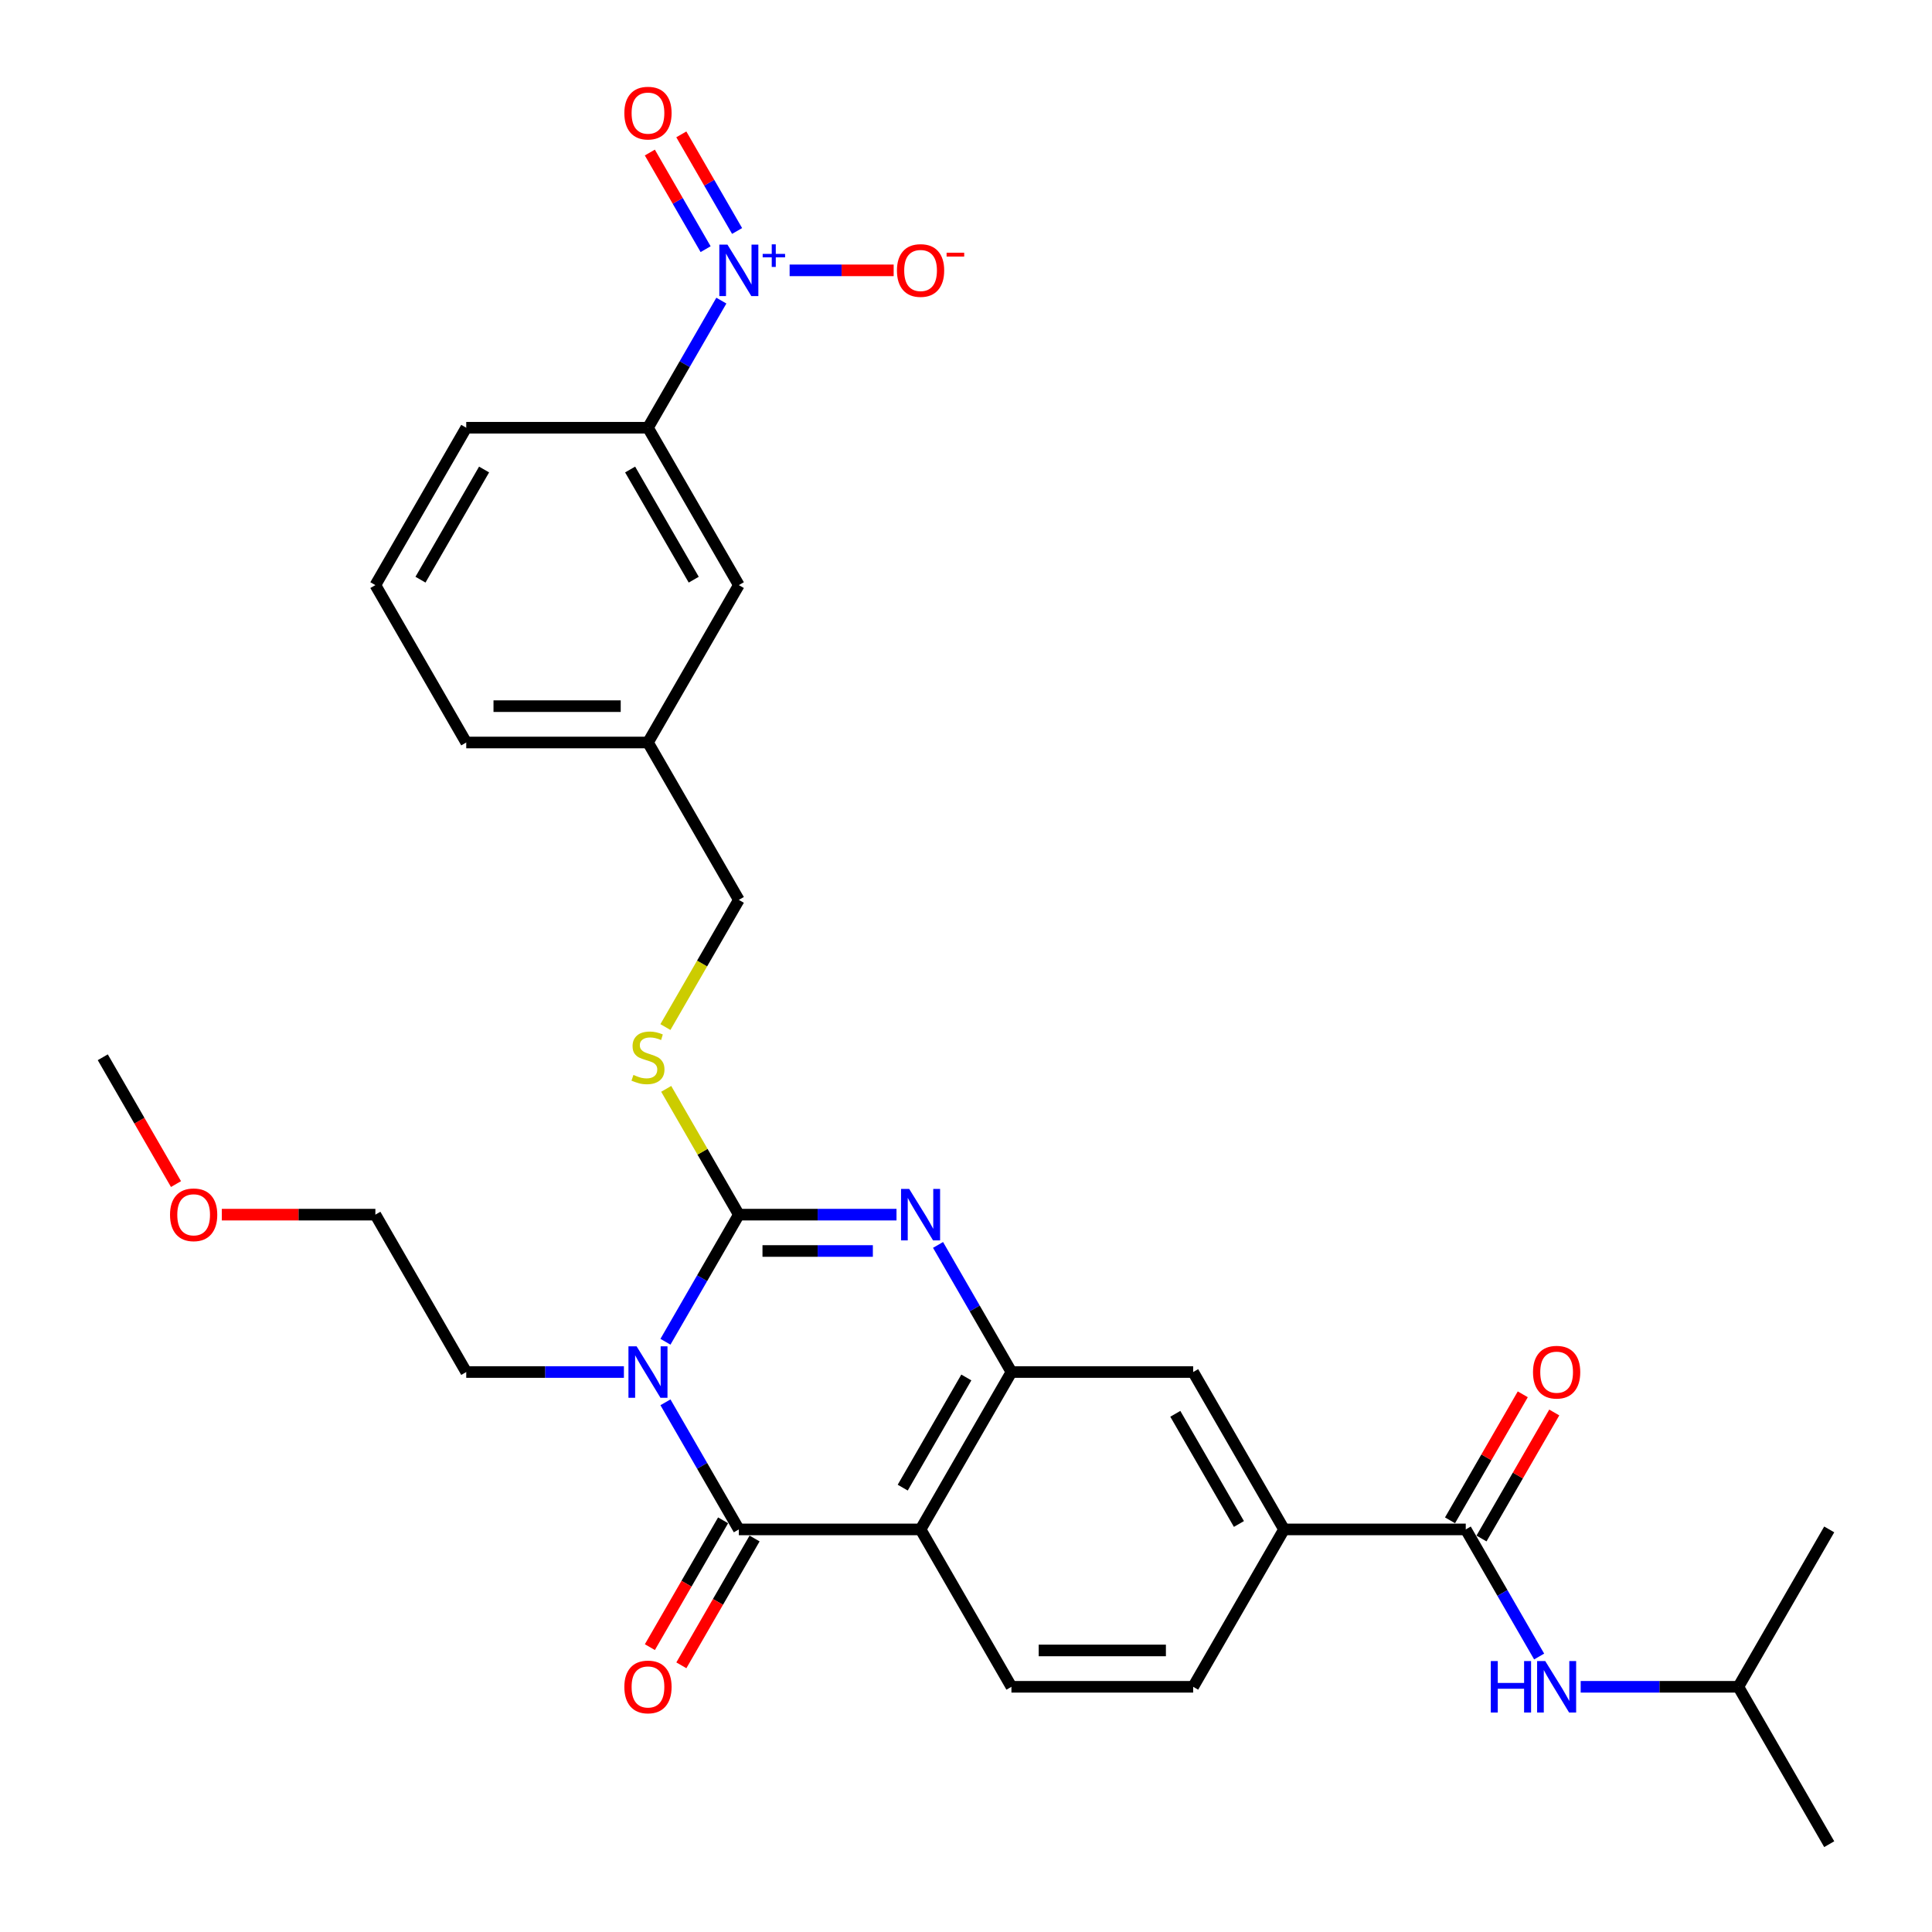<?xml version='1.0' encoding='iso-8859-1'?>
<svg version='1.1' baseProfile='full'
              xmlns='http://www.w3.org/2000/svg'
                      xmlns:rdkit='http://www.rdkit.org/xml'
                      xmlns:xlink='http://www.w3.org/1999/xlink'
                  xml:space='preserve'
width='1000px' height='1000px' viewBox='0 0 1000 1000'>
<!-- END OF HEADER -->
<rect style='opacity:1.0;fill:#FFFFFF;stroke:none' width='1000' height='1000' x='0' y='0'> </rect>
<path class='bond-0' d='M 344.436,694.49 L 363.429,661.595' style='fill:none;fill-rule:evenodd;stroke:#0000FF;stroke-width:6px;stroke-linecap:butt;stroke-linejoin:miter;stroke-opacity:1' />
<path class='bond-0' d='M 363.429,661.595 L 382.421,628.7' style='fill:none;fill-rule:evenodd;stroke:#000000;stroke-width:6px;stroke-linecap:butt;stroke-linejoin:miter;stroke-opacity:1' />
<path class='bond-1' d='M 344.436,725.832 L 363.429,758.727' style='fill:none;fill-rule:evenodd;stroke:#0000FF;stroke-width:6px;stroke-linecap:butt;stroke-linejoin:miter;stroke-opacity:1' />
<path class='bond-1' d='M 363.429,758.727 L 382.421,791.623' style='fill:none;fill-rule:evenodd;stroke:#000000;stroke-width:6px;stroke-linecap:butt;stroke-linejoin:miter;stroke-opacity:1' />
<path class='bond-19' d='M 322.935,710.161 L 282.13,710.161' style='fill:none;fill-rule:evenodd;stroke:#0000FF;stroke-width:6px;stroke-linecap:butt;stroke-linejoin:miter;stroke-opacity:1' />
<path class='bond-19' d='M 282.13,710.161 L 241.325,710.161' style='fill:none;fill-rule:evenodd;stroke:#000000;stroke-width:6px;stroke-linecap:butt;stroke-linejoin:miter;stroke-opacity:1' />
<path class='bond-2' d='M 382.421,628.7 L 423.225,628.7' style='fill:none;fill-rule:evenodd;stroke:#000000;stroke-width:6px;stroke-linecap:butt;stroke-linejoin:miter;stroke-opacity:1' />
<path class='bond-2' d='M 423.225,628.7 L 464.03,628.7' style='fill:none;fill-rule:evenodd;stroke:#0000FF;stroke-width:6px;stroke-linecap:butt;stroke-linejoin:miter;stroke-opacity:1' />
<path class='bond-2' d='M 394.662,647.513 L 423.225,647.513' style='fill:none;fill-rule:evenodd;stroke:#000000;stroke-width:6px;stroke-linecap:butt;stroke-linejoin:miter;stroke-opacity:1' />
<path class='bond-2' d='M 423.225,647.513 L 451.789,647.513' style='fill:none;fill-rule:evenodd;stroke:#0000FF;stroke-width:6px;stroke-linecap:butt;stroke-linejoin:miter;stroke-opacity:1' />
<path class='bond-7' d='M 382.421,628.7 L 363.624,596.143' style='fill:none;fill-rule:evenodd;stroke:#000000;stroke-width:6px;stroke-linecap:butt;stroke-linejoin:miter;stroke-opacity:1' />
<path class='bond-7' d='M 363.624,596.143 L 344.828,563.587' style='fill:none;fill-rule:evenodd;stroke:#CCCC00;stroke-width:6px;stroke-linecap:butt;stroke-linejoin:miter;stroke-opacity:1' />
<path class='bond-3' d='M 382.421,791.623 L 476.484,791.623' style='fill:none;fill-rule:evenodd;stroke:#000000;stroke-width:6px;stroke-linecap:butt;stroke-linejoin:miter;stroke-opacity:1' />
<path class='bond-14' d='M 374.274,786.919 L 355.326,819.739' style='fill:none;fill-rule:evenodd;stroke:#000000;stroke-width:6px;stroke-linecap:butt;stroke-linejoin:miter;stroke-opacity:1' />
<path class='bond-14' d='M 355.326,819.739 L 336.377,852.559' style='fill:none;fill-rule:evenodd;stroke:#FF0000;stroke-width:6px;stroke-linecap:butt;stroke-linejoin:miter;stroke-opacity:1' />
<path class='bond-14' d='M 390.567,796.326 L 371.618,829.146' style='fill:none;fill-rule:evenodd;stroke:#000000;stroke-width:6px;stroke-linecap:butt;stroke-linejoin:miter;stroke-opacity:1' />
<path class='bond-14' d='M 371.618,829.146 L 352.67,861.966' style='fill:none;fill-rule:evenodd;stroke:#FF0000;stroke-width:6px;stroke-linecap:butt;stroke-linejoin:miter;stroke-opacity:1' />
<path class='bond-31' d='M 485.532,644.371 L 504.524,677.266' style='fill:none;fill-rule:evenodd;stroke:#0000FF;stroke-width:6px;stroke-linecap:butt;stroke-linejoin:miter;stroke-opacity:1' />
<path class='bond-31' d='M 504.524,677.266 L 523.516,710.161' style='fill:none;fill-rule:evenodd;stroke:#000000;stroke-width:6px;stroke-linecap:butt;stroke-linejoin:miter;stroke-opacity:1' />
<path class='bond-4' d='M 476.484,791.623 L 523.516,710.161' style='fill:none;fill-rule:evenodd;stroke:#000000;stroke-width:6px;stroke-linecap:butt;stroke-linejoin:miter;stroke-opacity:1' />
<path class='bond-4' d='M 467.247,769.997 L 500.169,712.974' style='fill:none;fill-rule:evenodd;stroke:#000000;stroke-width:6px;stroke-linecap:butt;stroke-linejoin:miter;stroke-opacity:1' />
<path class='bond-11' d='M 476.484,791.623 L 523.516,873.084' style='fill:none;fill-rule:evenodd;stroke:#000000;stroke-width:6px;stroke-linecap:butt;stroke-linejoin:miter;stroke-opacity:1' />
<path class='bond-10' d='M 523.516,710.161 L 617.579,710.161' style='fill:none;fill-rule:evenodd;stroke:#000000;stroke-width:6px;stroke-linecap:butt;stroke-linejoin:miter;stroke-opacity:1' />
<path class='bond-5' d='M 373.373,155.602 L 354.381,188.498' style='fill:none;fill-rule:evenodd;stroke:#0000FF;stroke-width:6px;stroke-linecap:butt;stroke-linejoin:miter;stroke-opacity:1' />
<path class='bond-5' d='M 354.381,188.498 L 335.389,221.393' style='fill:none;fill-rule:evenodd;stroke:#000000;stroke-width:6px;stroke-linecap:butt;stroke-linejoin:miter;stroke-opacity:1' />
<path class='bond-13' d='M 408.706,139.931 L 435.634,139.931' style='fill:none;fill-rule:evenodd;stroke:#0000FF;stroke-width:6px;stroke-linecap:butt;stroke-linejoin:miter;stroke-opacity:1' />
<path class='bond-13' d='M 435.634,139.931 L 462.561,139.931' style='fill:none;fill-rule:evenodd;stroke:#FF0000;stroke-width:6px;stroke-linecap:butt;stroke-linejoin:miter;stroke-opacity:1' />
<path class='bond-15' d='M 381.519,119.557 L 367.083,94.554' style='fill:none;fill-rule:evenodd;stroke:#0000FF;stroke-width:6px;stroke-linecap:butt;stroke-linejoin:miter;stroke-opacity:1' />
<path class='bond-15' d='M 367.083,94.554 L 352.647,69.55' style='fill:none;fill-rule:evenodd;stroke:#FF0000;stroke-width:6px;stroke-linecap:butt;stroke-linejoin:miter;stroke-opacity:1' />
<path class='bond-15' d='M 365.227,128.964 L 350.791,103.96' style='fill:none;fill-rule:evenodd;stroke:#0000FF;stroke-width:6px;stroke-linecap:butt;stroke-linejoin:miter;stroke-opacity:1' />
<path class='bond-15' d='M 350.791,103.96 L 336.355,78.956' style='fill:none;fill-rule:evenodd;stroke:#FF0000;stroke-width:6px;stroke-linecap:butt;stroke-linejoin:miter;stroke-opacity:1' />
<path class='bond-6' d='M 758.675,791.623 L 664.611,791.623' style='fill:none;fill-rule:evenodd;stroke:#000000;stroke-width:6px;stroke-linecap:butt;stroke-linejoin:miter;stroke-opacity:1' />
<path class='bond-12' d='M 758.675,791.623 L 777.667,824.518' style='fill:none;fill-rule:evenodd;stroke:#000000;stroke-width:6px;stroke-linecap:butt;stroke-linejoin:miter;stroke-opacity:1' />
<path class='bond-12' d='M 777.667,824.518 L 796.659,857.413' style='fill:none;fill-rule:evenodd;stroke:#0000FF;stroke-width:6px;stroke-linecap:butt;stroke-linejoin:miter;stroke-opacity:1' />
<path class='bond-16' d='M 766.821,796.326 L 785.65,763.713' style='fill:none;fill-rule:evenodd;stroke:#000000;stroke-width:6px;stroke-linecap:butt;stroke-linejoin:miter;stroke-opacity:1' />
<path class='bond-16' d='M 785.65,763.713 L 804.479,731.1' style='fill:none;fill-rule:evenodd;stroke:#FF0000;stroke-width:6px;stroke-linecap:butt;stroke-linejoin:miter;stroke-opacity:1' />
<path class='bond-16' d='M 750.529,786.919 L 769.358,754.306' style='fill:none;fill-rule:evenodd;stroke:#000000;stroke-width:6px;stroke-linecap:butt;stroke-linejoin:miter;stroke-opacity:1' />
<path class='bond-16' d='M 769.358,754.306 L 788.187,721.693' style='fill:none;fill-rule:evenodd;stroke:#FF0000;stroke-width:6px;stroke-linecap:butt;stroke-linejoin:miter;stroke-opacity:1' />
<path class='bond-20' d='M 344.415,531.605 L 363.418,498.691' style='fill:none;fill-rule:evenodd;stroke:#CCCC00;stroke-width:6px;stroke-linecap:butt;stroke-linejoin:miter;stroke-opacity:1' />
<path class='bond-20' d='M 363.418,498.691 L 382.421,465.777' style='fill:none;fill-rule:evenodd;stroke:#000000;stroke-width:6px;stroke-linecap:butt;stroke-linejoin:miter;stroke-opacity:1' />
<path class='bond-8' d='M 664.611,791.623 L 617.579,873.084' style='fill:none;fill-rule:evenodd;stroke:#000000;stroke-width:6px;stroke-linecap:butt;stroke-linejoin:miter;stroke-opacity:1' />
<path class='bond-32' d='M 664.611,791.623 L 617.579,710.161' style='fill:none;fill-rule:evenodd;stroke:#000000;stroke-width:6px;stroke-linecap:butt;stroke-linejoin:miter;stroke-opacity:1' />
<path class='bond-32' d='M 641.264,788.81 L 608.342,731.787' style='fill:none;fill-rule:evenodd;stroke:#000000;stroke-width:6px;stroke-linecap:butt;stroke-linejoin:miter;stroke-opacity:1' />
<path class='bond-9' d='M 335.389,221.393 L 382.421,302.854' style='fill:none;fill-rule:evenodd;stroke:#000000;stroke-width:6px;stroke-linecap:butt;stroke-linejoin:miter;stroke-opacity:1' />
<path class='bond-9' d='M 326.151,243.018 L 359.074,300.041' style='fill:none;fill-rule:evenodd;stroke:#000000;stroke-width:6px;stroke-linecap:butt;stroke-linejoin:miter;stroke-opacity:1' />
<path class='bond-33' d='M 335.389,221.393 L 241.325,221.393' style='fill:none;fill-rule:evenodd;stroke:#000000;stroke-width:6px;stroke-linecap:butt;stroke-linejoin:miter;stroke-opacity:1' />
<path class='bond-17' d='M 523.516,873.084 L 617.579,873.084' style='fill:none;fill-rule:evenodd;stroke:#000000;stroke-width:6px;stroke-linecap:butt;stroke-linejoin:miter;stroke-opacity:1' />
<path class='bond-17' d='M 537.625,854.271 L 603.47,854.271' style='fill:none;fill-rule:evenodd;stroke:#000000;stroke-width:6px;stroke-linecap:butt;stroke-linejoin:miter;stroke-opacity:1' />
<path class='bond-22' d='M 818.16,873.084 L 858.965,873.084' style='fill:none;fill-rule:evenodd;stroke:#0000FF;stroke-width:6px;stroke-linecap:butt;stroke-linejoin:miter;stroke-opacity:1' />
<path class='bond-22' d='M 858.965,873.084 L 899.77,873.084' style='fill:none;fill-rule:evenodd;stroke:#000000;stroke-width:6px;stroke-linecap:butt;stroke-linejoin:miter;stroke-opacity:1' />
<path class='bond-18' d='M 382.421,302.854 L 335.389,384.316' style='fill:none;fill-rule:evenodd;stroke:#000000;stroke-width:6px;stroke-linecap:butt;stroke-linejoin:miter;stroke-opacity:1' />
<path class='bond-27' d='M 241.325,710.161 L 194.294,628.7' style='fill:none;fill-rule:evenodd;stroke:#000000;stroke-width:6px;stroke-linecap:butt;stroke-linejoin:miter;stroke-opacity:1' />
<path class='bond-21' d='M 382.421,465.777 L 335.389,384.316' style='fill:none;fill-rule:evenodd;stroke:#000000;stroke-width:6px;stroke-linecap:butt;stroke-linejoin:miter;stroke-opacity:1' />
<path class='bond-26' d='M 335.389,384.316 L 241.325,384.316' style='fill:none;fill-rule:evenodd;stroke:#000000;stroke-width:6px;stroke-linecap:butt;stroke-linejoin:miter;stroke-opacity:1' />
<path class='bond-26' d='M 321.279,365.503 L 255.435,365.503' style='fill:none;fill-rule:evenodd;stroke:#000000;stroke-width:6px;stroke-linecap:butt;stroke-linejoin:miter;stroke-opacity:1' />
<path class='bond-29' d='M 899.77,873.084 L 946.802,954.545' style='fill:none;fill-rule:evenodd;stroke:#000000;stroke-width:6px;stroke-linecap:butt;stroke-linejoin:miter;stroke-opacity:1' />
<path class='bond-30' d='M 899.77,873.084 L 946.802,791.623' style='fill:none;fill-rule:evenodd;stroke:#000000;stroke-width:6px;stroke-linecap:butt;stroke-linejoin:miter;stroke-opacity:1' />
<path class='bond-23' d='M 241.325,221.393 L 194.294,302.854' style='fill:none;fill-rule:evenodd;stroke:#000000;stroke-width:6px;stroke-linecap:butt;stroke-linejoin:miter;stroke-opacity:1' />
<path class='bond-23' d='M 250.563,243.018 L 217.641,300.041' style='fill:none;fill-rule:evenodd;stroke:#000000;stroke-width:6px;stroke-linecap:butt;stroke-linejoin:miter;stroke-opacity:1' />
<path class='bond-24' d='M 194.294,302.854 L 241.325,384.316' style='fill:none;fill-rule:evenodd;stroke:#000000;stroke-width:6px;stroke-linecap:butt;stroke-linejoin:miter;stroke-opacity:1' />
<path class='bond-25' d='M 114.81,628.7 L 154.552,628.7' style='fill:none;fill-rule:evenodd;stroke:#FF0000;stroke-width:6px;stroke-linecap:butt;stroke-linejoin:miter;stroke-opacity:1' />
<path class='bond-25' d='M 154.552,628.7 L 194.294,628.7' style='fill:none;fill-rule:evenodd;stroke:#000000;stroke-width:6px;stroke-linecap:butt;stroke-linejoin:miter;stroke-opacity:1' />
<path class='bond-28' d='M 91.096,612.878 L 72.147,580.058' style='fill:none;fill-rule:evenodd;stroke:#FF0000;stroke-width:6px;stroke-linecap:butt;stroke-linejoin:miter;stroke-opacity:1' />
<path class='bond-28' d='M 72.147,580.058 L 53.198,547.238' style='fill:none;fill-rule:evenodd;stroke:#000000;stroke-width:6px;stroke-linecap:butt;stroke-linejoin:miter;stroke-opacity:1' />
<path  class='atom-0' d='M 329.5 696.842
L 338.23 710.951
Q 339.095 712.344, 340.487 714.864
Q 341.879 717.385, 341.954 717.536
L 341.954 696.842
L 345.491 696.842
L 345.491 723.481
L 341.842 723.481
L 332.473 708.054
Q 331.382 706.248, 330.215 704.179
Q 329.087 702.109, 328.748 701.47
L 328.748 723.481
L 325.286 723.481
L 325.286 696.842
L 329.5 696.842
' fill='#0000FF'/>
<path  class='atom-3' d='M 470.596 615.38
L 479.325 629.49
Q 480.19 630.882, 481.582 633.403
Q 482.975 635.924, 483.05 636.074
L 483.05 615.38
L 486.587 615.38
L 486.587 642.019
L 482.937 642.019
L 473.568 626.593
Q 472.477 624.787, 471.311 622.717
Q 470.182 620.648, 469.843 620.008
L 469.843 642.019
L 466.382 642.019
L 466.382 615.38
L 470.596 615.38
' fill='#0000FF'/>
<path  class='atom-6' d='M 376.532 126.612
L 385.261 140.722
Q 386.127 142.114, 387.519 144.635
Q 388.911 147.156, 388.986 147.306
L 388.986 126.612
L 392.523 126.612
L 392.523 153.251
L 388.873 153.251
L 379.505 137.824
Q 378.413 136.018, 377.247 133.949
Q 376.118 131.88, 375.78 131.24
L 375.78 153.251
L 372.318 153.251
L 372.318 126.612
L 376.532 126.612
' fill='#0000FF'/>
<path  class='atom-6' d='M 394.758 131.414
L 399.451 131.414
L 399.451 126.472
L 401.537 126.472
L 401.537 131.414
L 406.355 131.414
L 406.355 133.202
L 401.537 133.202
L 401.537 138.168
L 399.451 138.168
L 399.451 133.202
L 394.758 133.202
L 394.758 131.414
' fill='#0000FF'/>
<path  class='atom-8' d='M 327.864 556.381
Q 328.165 556.494, 329.406 557.021
Q 330.648 557.548, 332.003 557.886
Q 333.395 558.187, 334.749 558.187
Q 337.27 558.187, 338.738 556.983
Q 340.205 555.742, 340.205 553.597
Q 340.205 552.13, 339.452 551.227
Q 338.738 550.324, 337.609 549.835
Q 336.48 549.345, 334.599 548.781
Q 332.228 548.066, 330.799 547.389
Q 329.406 546.712, 328.391 545.282
Q 327.412 543.852, 327.412 541.444
Q 327.412 538.095, 329.67 536.026
Q 331.965 533.957, 336.48 533.957
Q 339.565 533.957, 343.064 535.424
L 342.199 538.321
Q 339.001 537.004, 336.593 537.004
Q 333.997 537.004, 332.567 538.095
Q 331.137 539.149, 331.175 540.993
Q 331.175 542.422, 331.89 543.288
Q 332.642 544.153, 333.696 544.642
Q 334.787 545.131, 336.593 545.696
Q 339.001 546.448, 340.431 547.201
Q 341.86 547.953, 342.876 549.496
Q 343.93 551.001, 343.93 553.597
Q 343.93 557.284, 341.447 559.279
Q 339.001 561.235, 334.9 561.235
Q 332.529 561.235, 330.723 560.708
Q 328.955 560.219, 326.848 559.354
L 327.864 556.381
' fill='#CCCC00'/>
<path  class='atom-13' d='M 771.637 859.765
L 775.249 859.765
L 775.249 871.09
L 788.869 871.09
L 788.869 859.765
L 792.481 859.765
L 792.481 886.403
L 788.869 886.403
L 788.869 874.1
L 775.249 874.1
L 775.249 886.403
L 771.637 886.403
L 771.637 859.765
' fill='#0000FF'/>
<path  class='atom-13' d='M 799.818 859.765
L 808.547 873.874
Q 809.413 875.266, 810.805 877.787
Q 812.197 880.308, 812.272 880.459
L 812.272 859.765
L 815.809 859.765
L 815.809 886.403
L 812.159 886.403
L 802.79 870.977
Q 801.699 869.171, 800.533 867.102
Q 799.404 865.032, 799.066 864.393
L 799.066 886.403
L 795.604 886.403
L 795.604 859.765
L 799.818 859.765
' fill='#0000FF'/>
<path  class='atom-14' d='M 464.256 140.007
Q 464.256 133.61, 467.416 130.036
Q 470.577 126.462, 476.484 126.462
Q 482.391 126.462, 485.552 130.036
Q 488.712 133.61, 488.712 140.007
Q 488.712 146.478, 485.514 150.166
Q 482.316 153.815, 476.484 153.815
Q 470.615 153.815, 467.416 150.166
Q 464.256 146.516, 464.256 140.007
M 476.484 150.805
Q 480.548 150.805, 482.73 148.096
Q 484.95 145.35, 484.95 140.007
Q 484.95 134.777, 482.73 132.143
Q 480.548 129.472, 476.484 129.472
Q 472.421 129.472, 470.201 132.105
Q 468.018 134.739, 468.018 140.007
Q 468.018 145.387, 470.201 148.096
Q 472.421 150.805, 476.484 150.805
' fill='#FF0000'/>
<path  class='atom-14' d='M 489.954 130.81
L 499.068 130.81
L 499.068 132.796
L 489.954 132.796
L 489.954 130.81
' fill='#FF0000'/>
<path  class='atom-15' d='M 323.161 873.159
Q 323.161 866.763, 326.321 863.189
Q 329.482 859.614, 335.389 859.614
Q 341.296 859.614, 344.457 863.189
Q 347.617 866.763, 347.617 873.159
Q 347.617 879.631, 344.419 883.318
Q 341.221 886.968, 335.389 886.968
Q 329.519 886.968, 326.321 883.318
Q 323.161 879.669, 323.161 873.159
M 335.389 883.958
Q 339.452 883.958, 341.635 881.249
Q 343.855 878.502, 343.855 873.159
Q 343.855 867.929, 341.635 865.296
Q 339.452 862.624, 335.389 862.624
Q 331.325 862.624, 329.105 865.258
Q 326.923 867.892, 326.923 873.159
Q 326.923 878.54, 329.105 881.249
Q 331.325 883.958, 335.389 883.958
' fill='#FF0000'/>
<path  class='atom-16' d='M 323.161 58.545
Q 323.161 52.149, 326.321 48.575
Q 329.482 45, 335.389 45
Q 341.296 45, 344.457 48.575
Q 347.617 52.149, 347.617 58.545
Q 347.617 65.017, 344.419 68.704
Q 341.221 72.354, 335.389 72.354
Q 329.519 72.354, 326.321 68.704
Q 323.161 65.055, 323.161 58.545
M 335.389 69.344
Q 339.452 69.344, 341.635 66.635
Q 343.855 63.888, 343.855 58.545
Q 343.855 53.315, 341.635 50.682
Q 339.452 48.01, 335.389 48.01
Q 331.325 48.01, 329.105 50.644
Q 326.923 53.278, 326.923 58.545
Q 326.923 63.926, 329.105 66.635
Q 331.325 69.344, 335.389 69.344
' fill='#FF0000'/>
<path  class='atom-17' d='M 793.478 710.237
Q 793.478 703.84, 796.639 700.266
Q 799.799 696.691, 805.706 696.691
Q 811.614 696.691, 814.774 700.266
Q 817.935 703.84, 817.935 710.237
Q 817.935 716.708, 814.737 720.395
Q 811.538 724.045, 805.706 724.045
Q 799.837 724.045, 796.639 720.395
Q 793.478 716.746, 793.478 710.237
M 805.706 721.035
Q 809.77 721.035, 811.952 718.326
Q 814.172 715.579, 814.172 710.237
Q 814.172 705.007, 811.952 702.373
Q 809.77 699.701, 805.706 699.701
Q 801.643 699.701, 799.423 702.335
Q 797.241 704.969, 797.241 710.237
Q 797.241 715.617, 799.423 718.326
Q 801.643 721.035, 805.706 721.035
' fill='#FF0000'/>
<path  class='atom-26' d='M 88.002 628.775
Q 88.002 622.379, 91.162 618.804
Q 94.323 615.23, 100.23 615.23
Q 106.137 615.23, 109.298 618.804
Q 112.458 622.379, 112.458 628.775
Q 112.458 635.247, 109.26 638.934
Q 106.062 642.584, 100.23 642.584
Q 94.361 642.584, 91.162 638.934
Q 88.002 635.284, 88.002 628.775
M 100.23 639.574
Q 104.294 639.574, 106.476 636.865
Q 108.696 634.118, 108.696 628.775
Q 108.696 623.545, 106.476 620.911
Q 104.294 618.24, 100.23 618.24
Q 96.166 618.24, 93.947 620.874
Q 91.764 623.508, 91.764 628.775
Q 91.764 634.156, 93.947 636.865
Q 96.166 639.574, 100.23 639.574
' fill='#FF0000'/>
</svg>
